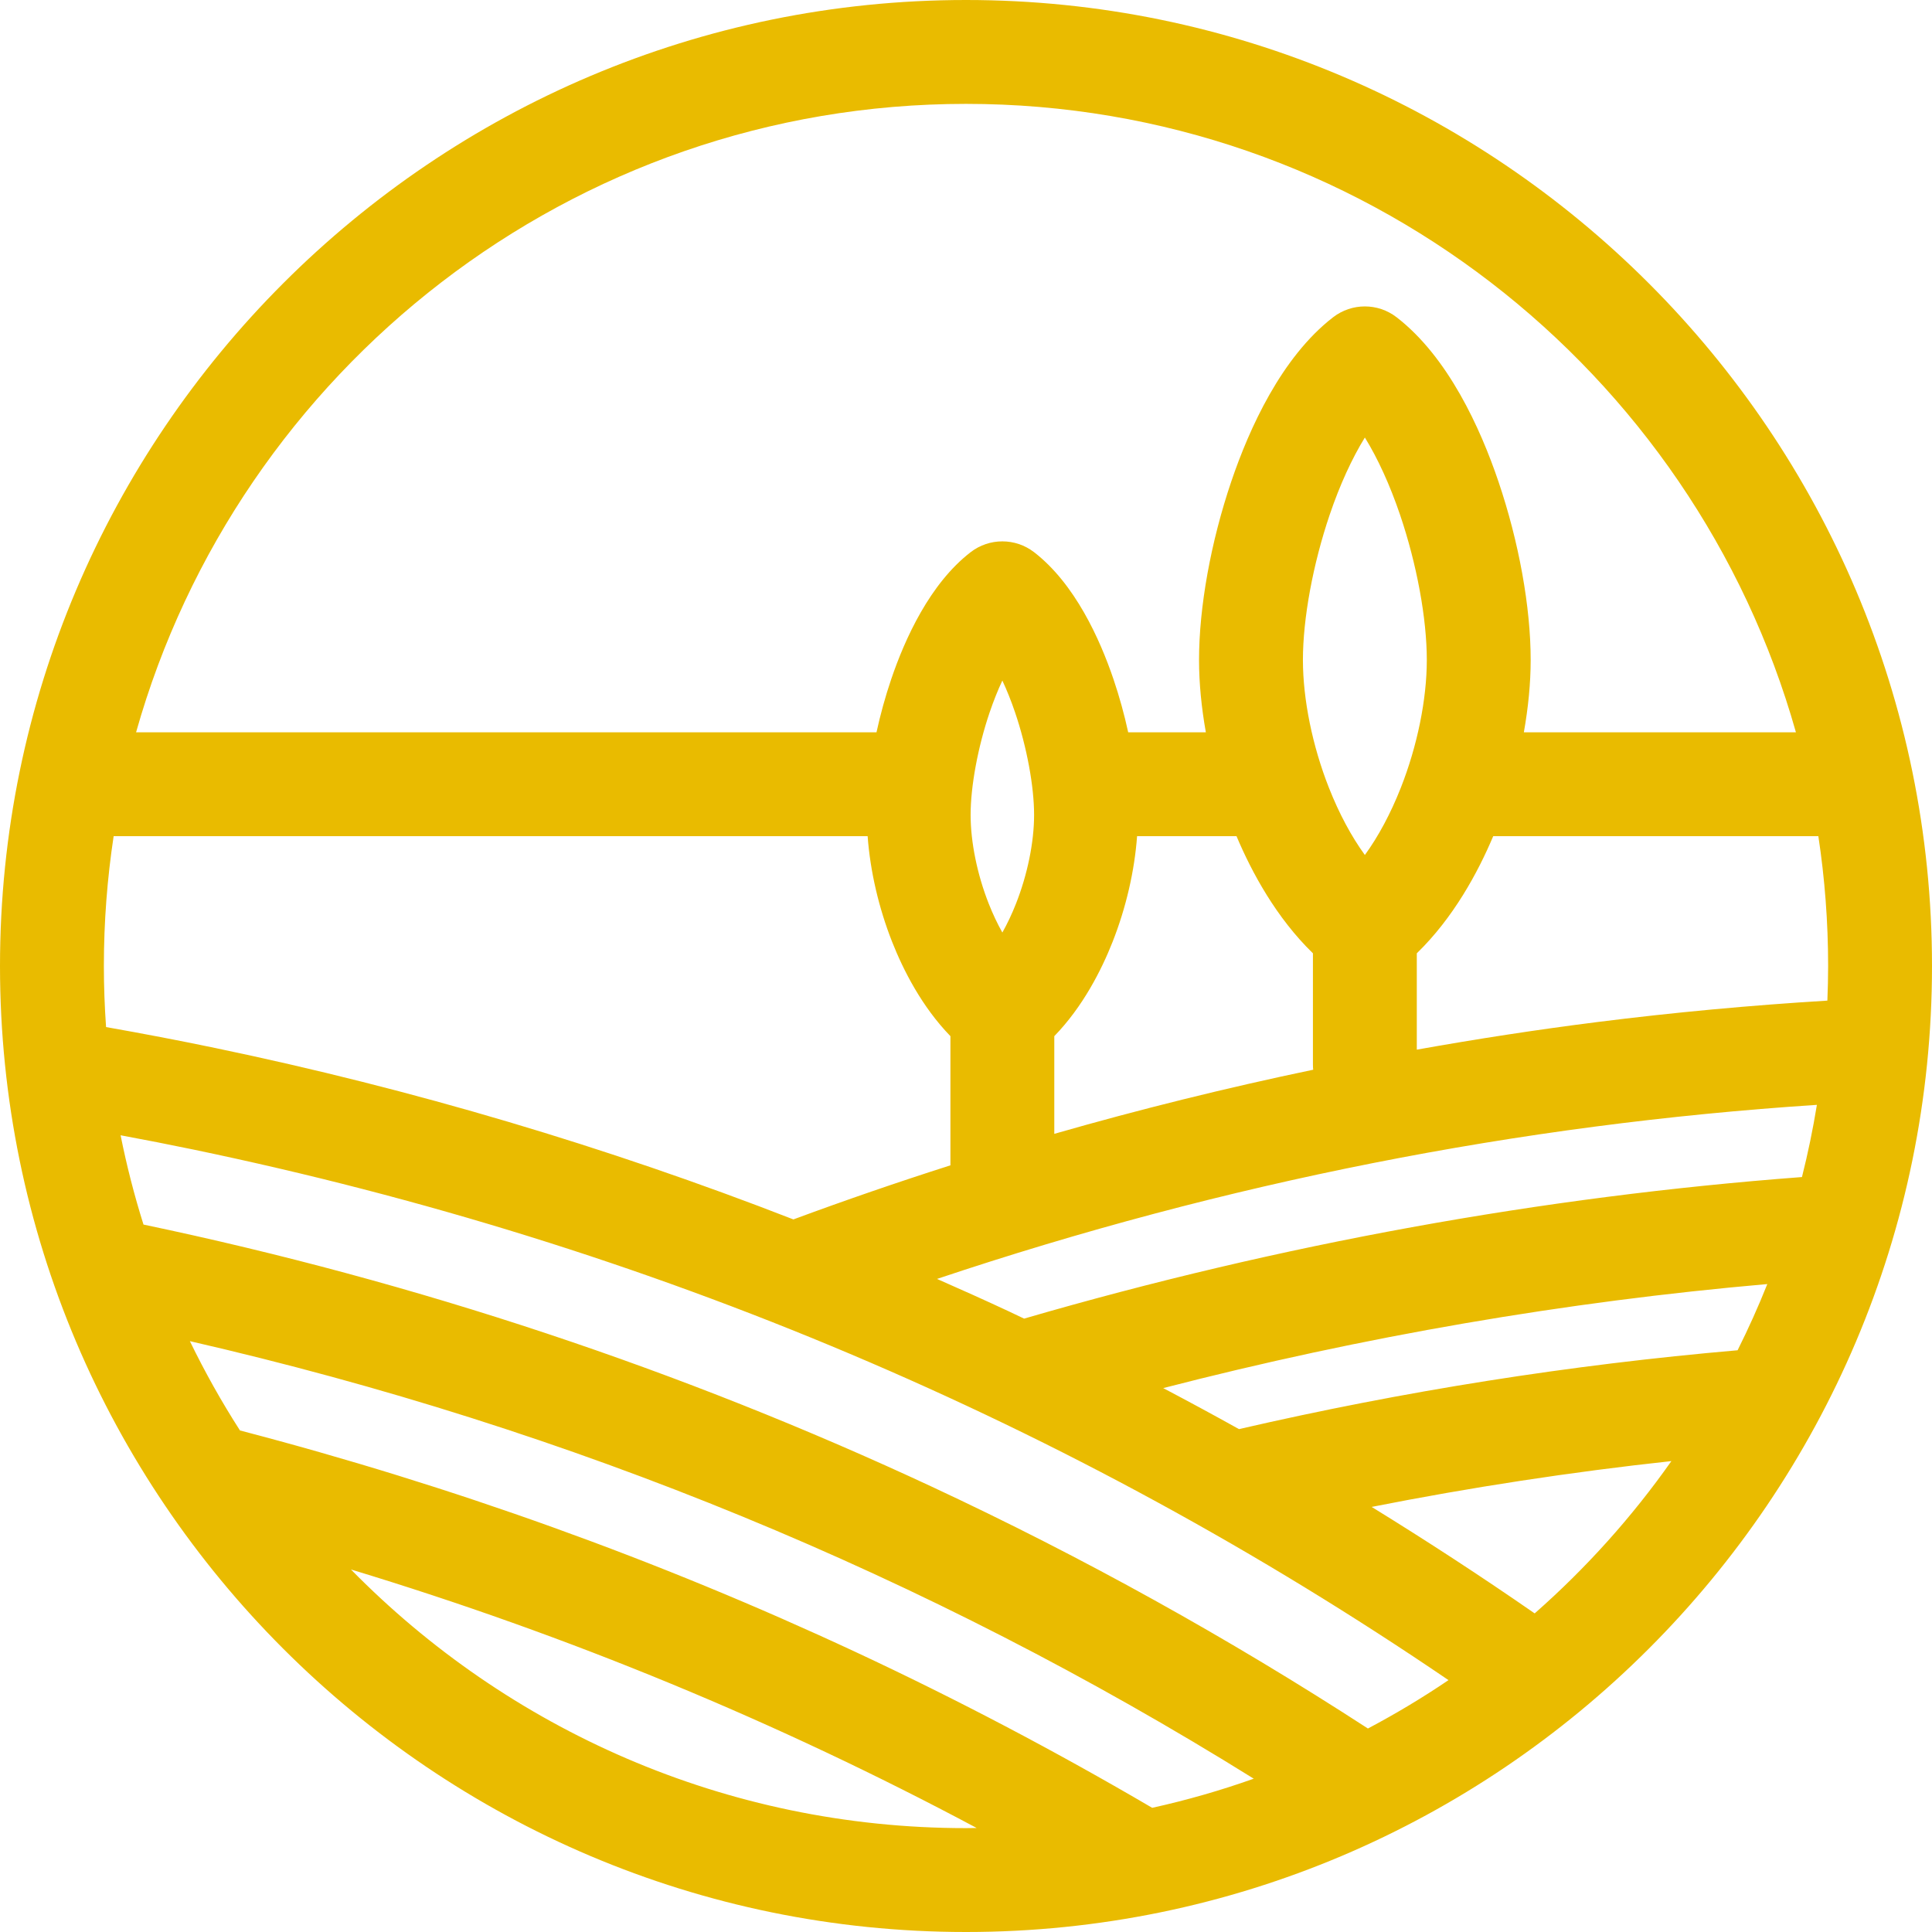 <?xml version="1.0"?>
<svg xmlns="http://www.w3.org/2000/svg" xmlns:xlink="http://www.w3.org/1999/xlink" xmlns:svgjs="http://svgjs.com/svgjs" version="1.1" width="512" height="512" x="0" y="0" viewBox="0 0 372 372" style="enable-background:new 0 0 512 512" xml:space="preserve" class=""><g>
<g xmlns="http://www.w3.org/2000/svg">
	<path d="M372,186C372,83.439,288.561,0,186,0S0,83.439,0,186s83.439,186,186,186S372,288.561,372,186z M186,20   c75.943,0,140.134,51.262,159.798,121h-52.384c0.846-4.755,1.312-9.458,1.312-13.922c0-10.209-2.266-22.745-6.217-34.393   c-3.45-10.174-9.651-23.915-19.597-31.598c-3.602-2.782-8.625-2.782-12.227,0c-9.945,7.683-16.146,21.424-19.598,31.599   c-3.95,11.651-6.216,24.187-6.216,34.393c0,4.465,0.465,9.167,1.312,13.922h-14.953c-0.744-3.416-1.693-6.864-2.828-10.212   c-2.652-7.821-7.458-18.414-15.29-24.464c-3.602-2.782-8.625-2.782-12.227,0c-7.832,6.05-12.638,16.643-15.29,24.465   c-1.135,3.348-2.084,6.796-2.828,10.211H26.202C45.866,71.262,110.057,20,186,20z M295.497,310.654   c-10.275-7.118-20.746-13.951-31.389-20.502c19.142-3.782,38.392-6.726,57.713-8.823   C314.226,292.117,305.38,301.961,295.497,310.654z M238.561,275.172c-4.83-2.694-9.696-5.321-14.587-7.898   c38.507-9.945,77.558-16.651,116.315-20.031c-1.73,4.343-3.644,8.592-5.721,12.746C302.346,262.779,270.29,267.845,238.561,275.172   z M197.186,253.896c-0.99-0.468-1.975-0.947-2.968-1.41c-4.572-2.133-9.177-4.2-13.799-6.233   c55.425-18.57,112.063-29.764,169.417-33.517c-0.765,4.703-1.724,9.34-2.876,13.902   C297.014,230.396,246.524,239.545,197.186,253.896z M186.889,156.911c0-5.513,1.398-13.062,3.649-19.7   c0.788-2.325,1.621-4.379,2.462-6.173c0.841,1.793,1.674,3.848,2.462,6.172c2.251,6.639,3.649,14.187,3.649,19.7   c0,5.246-1.274,11.484-3.497,17.113c-0.782,1.982-1.664,3.842-2.614,5.533c-0.95-1.691-1.832-3.551-2.614-5.533   C188.163,168.395,186.889,162.157,186.889,156.911z M203,199.508c5.531-5.698,9.097-12.768,11.218-18.141   c2.613-6.62,4.236-13.708,4.723-20.368h19.144c2.965,7.03,7.683,15.725,14.716,22.557V205c0,0.329,0.018,0.653,0.049,0.973   c-16.735,3.497-33.367,7.615-49.849,12.345V199.508z M250.873,127.078c0-7.991,1.928-18.447,5.156-27.969   c1.949-5.747,4.295-10.854,6.771-14.865c2.476,4.011,4.821,9.118,6.771,14.865c3.229,9.52,5.156,19.976,5.156,27.969   c0,7.578-1.826,16.55-5.011,24.617c-1.965,4.977-4.323,9.368-6.916,12.933c-2.592-3.565-4.951-7.956-6.916-12.933   C252.699,143.627,250.873,134.655,250.873,127.078z M307.514,196.797c-11.602,1.466-23.177,3.25-34.714,5.311v-18.55   c7.033-6.832,11.751-15.528,14.715-22.557h62.603c1.237,8.156,1.882,16.504,1.882,25c0,2.233-0.058,4.452-0.145,6.664   C337.03,193.57,322.238,194.936,307.514,196.797z M20,186c0-8.496,0.645-16.844,1.882-25H167.06   c0.487,6.66,2.11,13.747,4.723,20.368c2.121,5.372,5.686,12.443,11.218,18.141v24.871c-10.147,3.241-20.23,6.71-30.236,10.415   c-36-14.012-73.29-25.086-111.351-33.011c-6.963-1.45-13.967-2.784-20.991-4.025C20.148,193.873,20,189.954,20,186z    M37.337,221.363c87.654,18.251,168.714,52.559,241.566,102.14c-4.984,3.378-10.166,6.484-15.515,9.315   c-26.867-17.436-54.934-33.013-83.924-46.539c-48.21-22.493-99.289-39.475-151.834-50.493c-1.767-5.609-3.241-11.347-4.41-17.194   C27.94,219.472,32.649,220.387,37.337,221.363z M241.404,342.48c-6.351,2.255-12.877,4.134-19.554,5.609   c-18.576-10.889-37.646-20.922-57.138-30.017c-37.951-17.707-77.685-31.985-118.507-42.642c-3.543-5.518-6.764-11.261-9.646-17.198   C109.917,275.076,178.525,303.308,241.404,342.48z M188.059,351.974c-0.687,0.009-1.37,0.026-2.059,0.026   c-46.333,0-88.285-19.088-118.427-49.804C109.514,314.915,149.746,331.532,188.059,351.974z" fill="#e9bb00" data-original="#000000" style="" class=""/>
</g>
<g xmlns="http://www.w3.org/2000/svg">
</g>
<g xmlns="http://www.w3.org/2000/svg">
</g>
<g xmlns="http://www.w3.org/2000/svg">
</g>
<g xmlns="http://www.w3.org/2000/svg">
</g>
<g xmlns="http://www.w3.org/2000/svg">
</g>
<g xmlns="http://www.w3.org/2000/svg">
</g>
<g xmlns="http://www.w3.org/2000/svg">
</g>
<g xmlns="http://www.w3.org/2000/svg">
</g>
<g xmlns="http://www.w3.org/2000/svg">
</g>
<g xmlns="http://www.w3.org/2000/svg">
</g>
<g xmlns="http://www.w3.org/2000/svg">
</g>
<g xmlns="http://www.w3.org/2000/svg">
</g>
<g xmlns="http://www.w3.org/2000/svg">
</g>
<g xmlns="http://www.w3.org/2000/svg">
</g>
<g xmlns="http://www.w3.org/2000/svg">
</g>
</g></svg>
